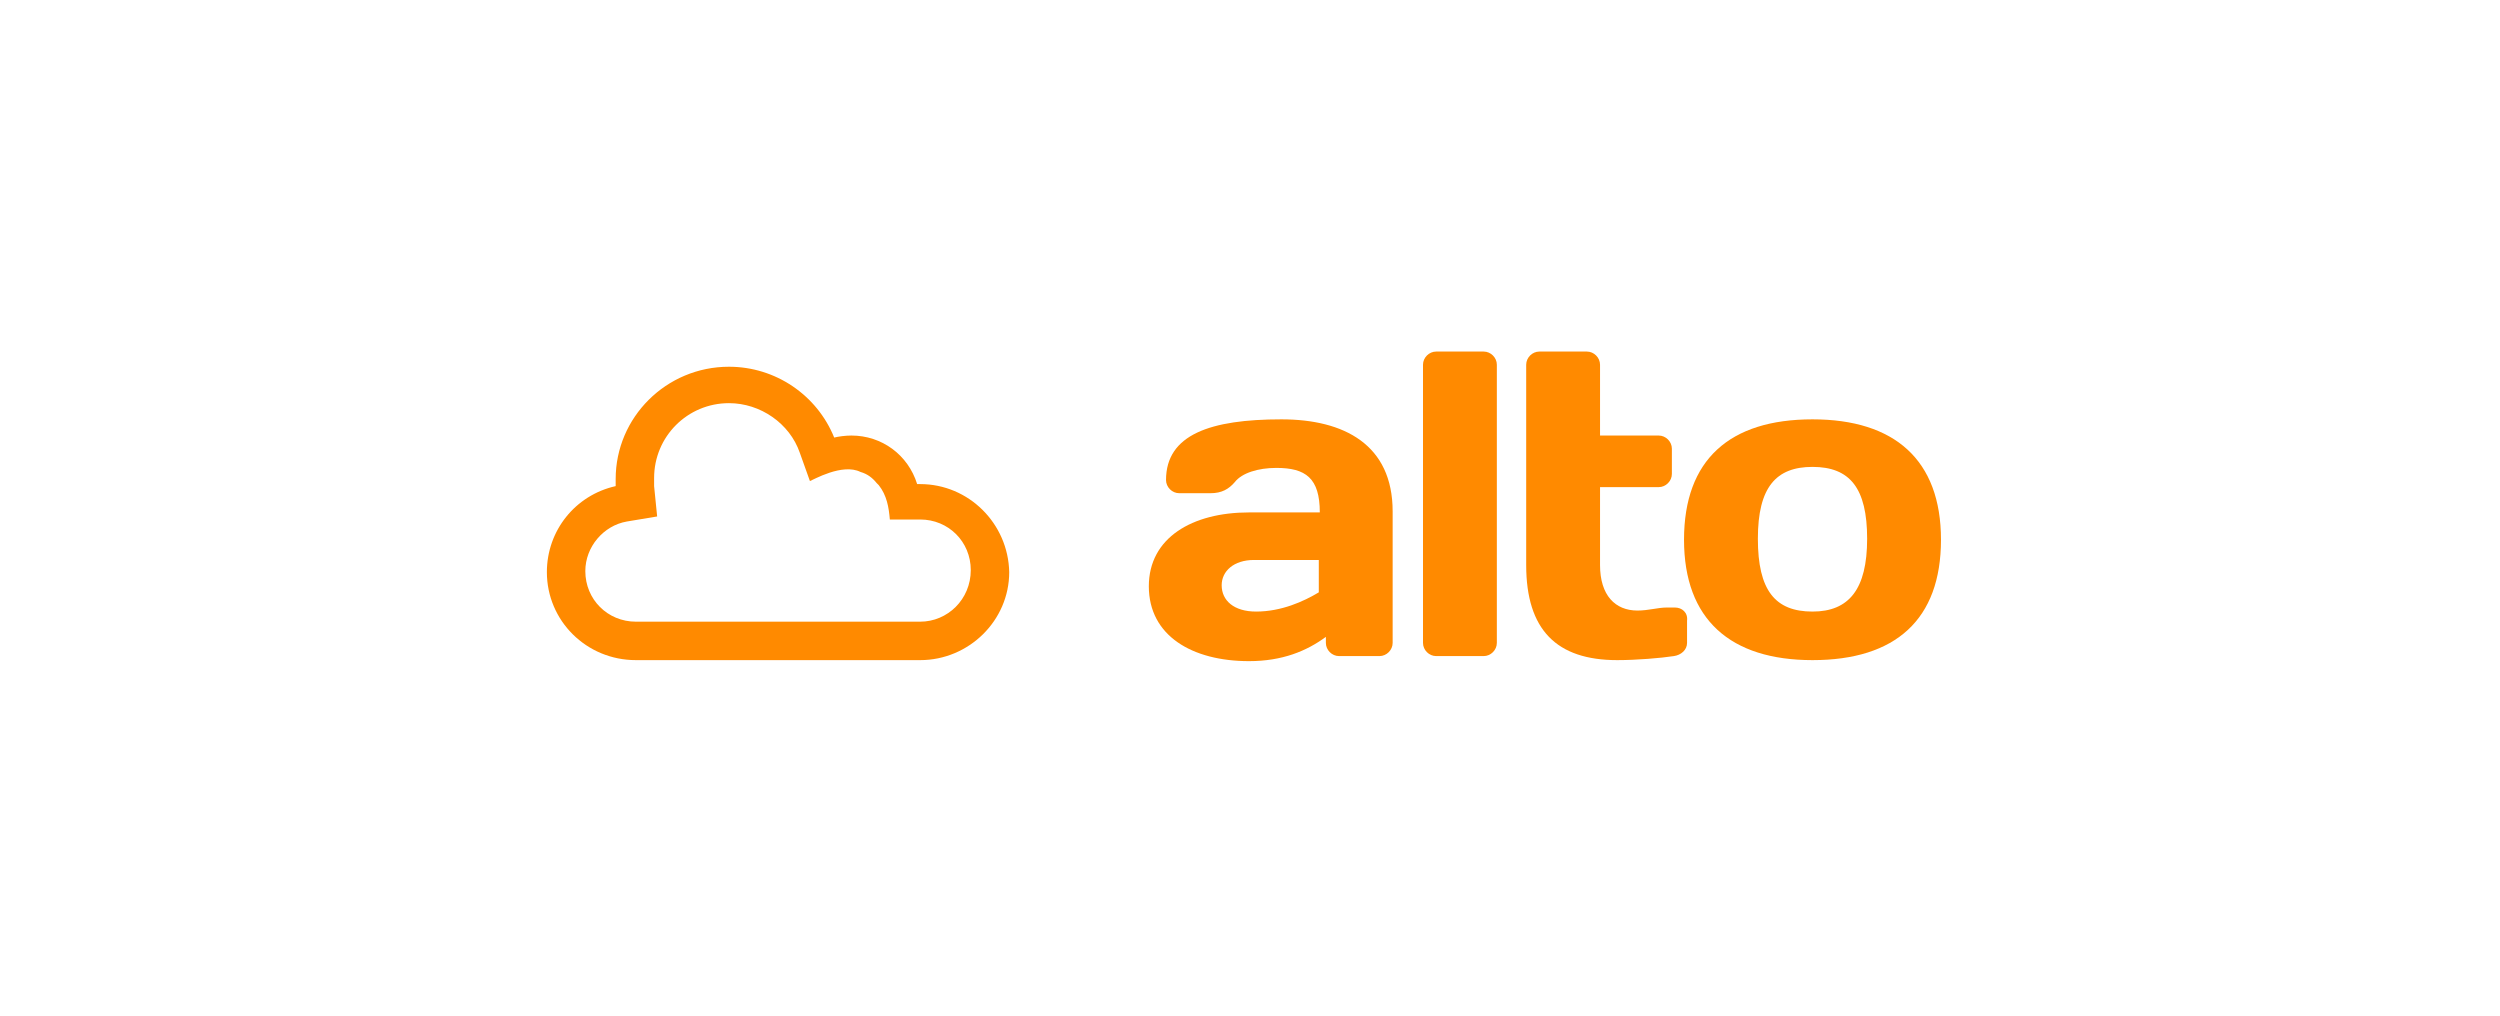 <?xml version="1.0" encoding="UTF-8"?>
<svg width="256px" height="104px" viewBox="0 0 256 104" version="1.1" xmlns="http://www.w3.org/2000/svg" xmlns:xlink="http://www.w3.org/1999/xlink">
    <title>alto</title>
    <g id="Archive" stroke="none" stroke-width="1" fill="none" fill-rule="evenodd">
        <g id="Artboard" transform="translate(-3640, -252)" fill="#FF8A00" fill-rule="nonzero">
            <g id="software-providers" transform="translate(568, 252)">
                <g id="alto" transform="translate(3072, 0)">
                    <g id="Group-12" transform="translate(56, 36)">
                        <path d="M115.51,26.21 L114.682,26.21 C113.749,26.21 112.817,26.521 111.677,26.521 C109.398,26.521 107.844,24.967 107.844,21.859 L107.844,13.882 L113.853,13.882 C114.578,13.882 115.2,13.26 115.2,12.535 L115.2,9.945 C115.2,9.22 114.578,8.599 113.853,8.599 L107.844,8.599 L107.844,1.347 C107.844,0.622 107.223,-1.54365409e-12 106.497,-1.54365409e-12 L101.629,-1.54365409e-12 C100.903,-1.54365409e-12 100.282,0.622 100.282,1.347 L100.282,21.859 C100.282,28.489 103.39,31.597 109.605,31.597 C111.574,31.597 114.06,31.39 115.407,31.183 C116.132,31.079 116.754,30.561 116.754,29.836 L116.754,27.557 C116.857,26.728 116.236,26.21 115.51,26.21 Z" id="Path"></path>
                        <path d="M95.931,9.20152843e-13 L91.061,9.20152843e-13 C90.336,9.20152843e-13 89.715,0.622 89.715,1.347 L89.715,29.836 C89.715,30.561 90.336,31.183 91.061,31.183 L95.931,31.183 C96.656,31.183 97.277,30.561 97.277,29.836 L97.277,1.347 C97.277,0.622 96.656,9.20152843e-13 95.931,9.20152843e-13 Z" id="Path"></path>
                        <path d="M79.045,24.656 C77.491,25.589 75.212,26.625 72.622,26.625 C70.342,26.625 69.099,25.485 69.099,23.931 C69.099,22.481 70.342,21.341 72.414,21.341 L79.045,21.341 L79.045,24.656 Z M75.212,6.941 C67.96,6.941 63.401,8.495 63.401,13.157 C63.401,13.882 64.023,14.504 64.748,14.504 L67.96,14.504 C69.099,14.504 69.824,14.089 70.446,13.364 C71.171,12.432 72.829,11.914 74.694,11.914 C77.698,11.914 79.148,12.95 79.148,16.472 L71.896,16.472 C66.095,16.472 61.64,19.062 61.64,24.035 C61.64,29.111 66.095,31.701 71.896,31.701 C75.315,31.701 77.801,30.665 79.77,29.215 L79.77,29.836 C79.77,30.561 80.391,31.183 81.117,31.183 L85.26,31.183 C85.986,31.183 86.607,30.561 86.607,29.836 L86.607,16.369 C86.607,9.531 81.635,6.941 75.212,6.941 Z" id="Shape"></path>
                        <path d="M129.601,26.625 C125.768,26.625 124.006,24.449 124.006,19.166 C124.006,13.882 125.871,11.81 129.601,11.81 C133.434,11.81 135.195,13.986 135.195,19.166 C135.195,24.346 133.33,26.625 129.601,26.625 Z M129.601,6.941 C121.106,6.941 116.444,11.085 116.444,19.269 C116.444,27.453 121.209,31.597 129.601,31.597 C138.096,31.597 142.757,27.453 142.757,19.269 C142.757,11.085 137.992,6.941 129.601,6.941 Z" id="Shape"></path>
                        <path d="M38.227,13.571 L37.917,13.571 C36.984,10.567 34.291,8.599 31.183,8.599 C30.561,8.599 29.836,8.702 29.422,8.806 C27.66,4.455 23.413,1.554 18.647,1.554 C12.224,1.554 7.045,6.734 7.045,13.053 C7.045,13.26 7.045,13.571 7.045,13.778 C2.901,14.711 4.22772928e-13,18.337 4.22772928e-13,22.584 C4.22772928e-13,27.557 4.04,31.597 9.117,31.597 L38.227,31.597 C43.2,31.597 47.344,27.557 47.344,22.584 C47.24,17.612 43.2,13.571 38.227,13.571 Z M38.227,27.66 L9.117,27.66 C6.216,27.66 3.937,25.381 3.937,22.481 C3.937,19.994 5.801,17.819 8.184,17.404 L11.292,16.886 L10.981,13.778 C10.981,13.468 10.981,13.26 10.981,12.95 C10.981,8.702 14.4,5.283 18.647,5.283 C21.859,5.283 24.863,7.355 25.899,10.36 L26.935,13.26 C27.246,13.157 30.25,11.396 32.115,12.328 C32.84,12.535 33.358,12.95 33.773,13.468 C33.876,13.571 33.876,13.571 33.98,13.675 C34.809,14.711 35.016,15.954 35.119,17.197 L38.227,17.197 C41.128,17.197 43.407,19.476 43.407,22.377 C43.407,25.381 41.024,27.66 38.227,27.66 Z" id="Shape"></path>
                    </g>
                </g>
            </g>
        </g>
    </g>
</svg>